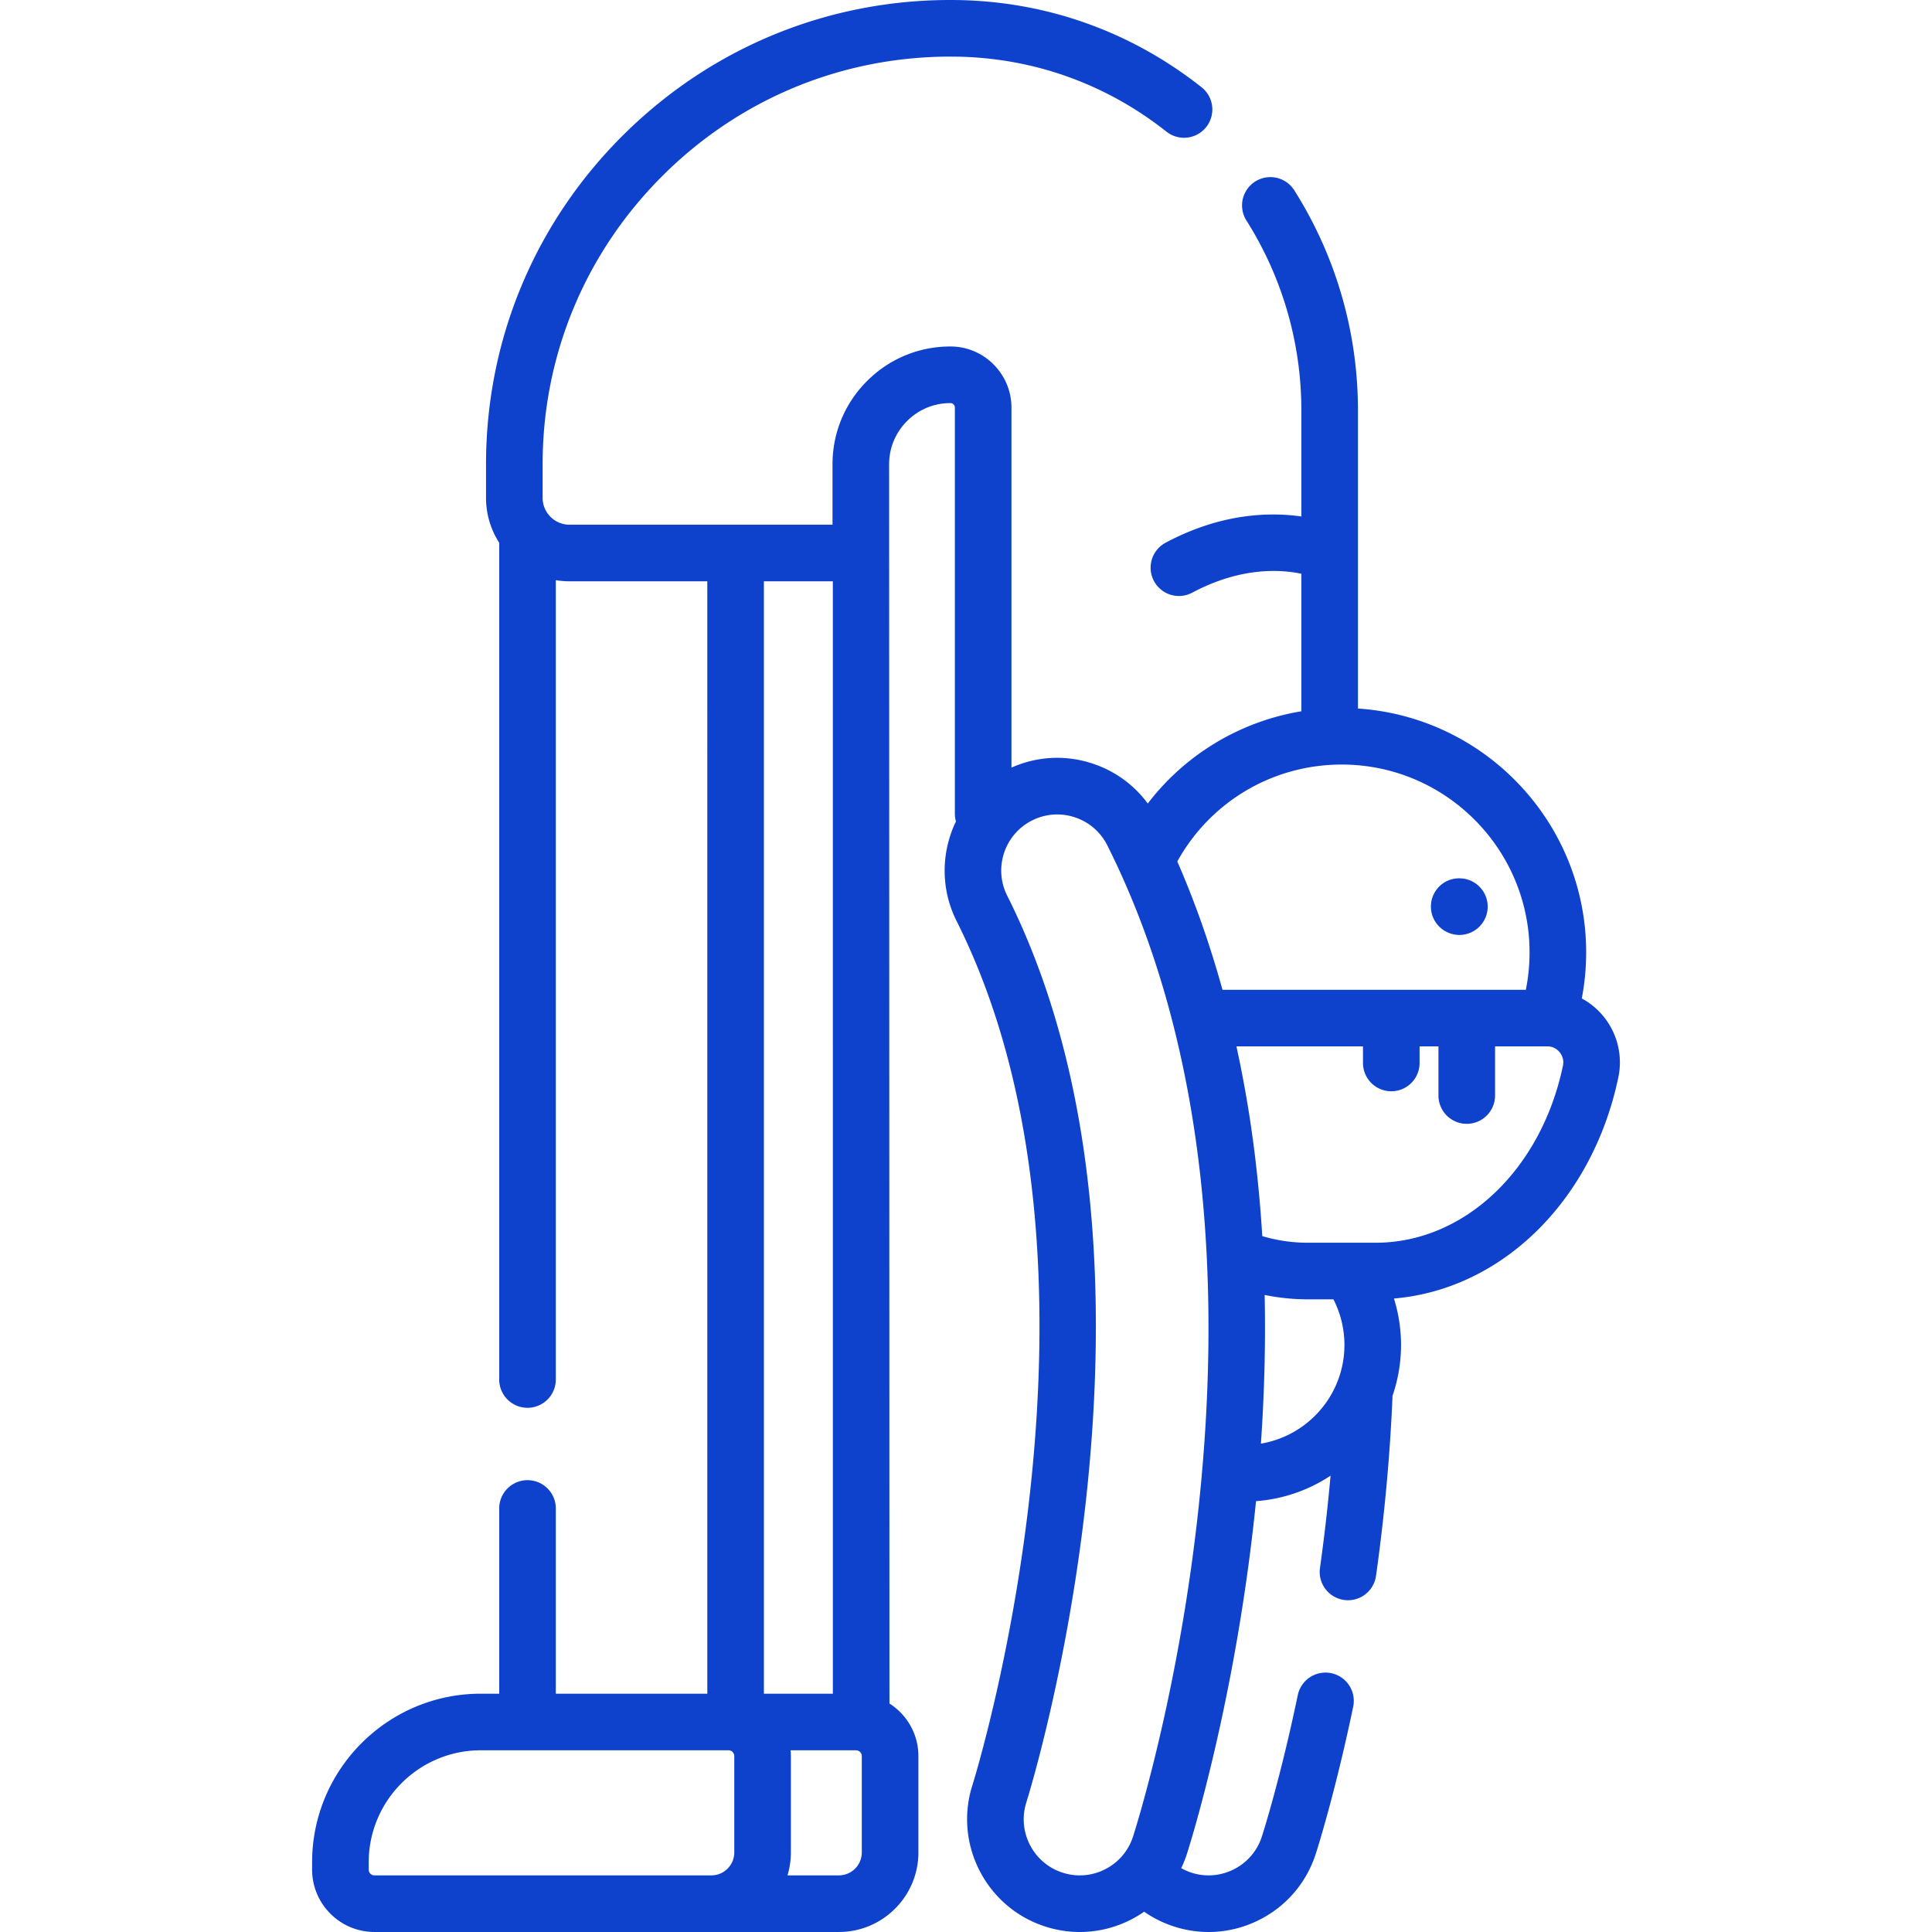 <svg version="1.1" id="flexible-icon" xmlns="http://www.w3.org/2000/svg" x="0" y="0" viewBox="0 0 511.999 511.999" xml:space="preserve"><path fill="#0e41cc" d="M424.969 269.398a19.2 19.2 0 0 0-5.779-4.796 65.133 65.133 0 0 0 1.159-12.208c0-34.273-26.758-62.397-60.477-64.622v-79.007c0-20.72-5.844-40.905-16.9-58.374a7.5 7.5 0 0 0-12.675 8.021c9.535 15.065 14.575 32.477 14.575 50.352v28.108c-8.491-1.214-21.32-.86-35.974 6.953a7.5 7.5 0 0 0 7.058 13.237c12.79-6.819 23.317-6.19 28.917-5.012v36.448a64.452 64.452 0 0 0-40.702 24.442c-3.629-4.925-8.67-8.611-14.595-10.577-7.125-2.364-14.715-1.979-21.526 1.061v-95.391c0-8.901-7.212-16.173-16.077-16.21h-.135c-8.304 0-16.119 3.23-22.017 9.104-5.931 5.906-9.197 13.759-9.197 22.111v16.013h-69.707c-3.923 0-7.115-3.191-7.115-7.114v-8.899c0-29.007 11.385-56.257 32.058-76.729 20.668-20.468 48.001-31.57 77.05-31.303 20.561.2 39.985 7.065 56.174 19.853a7.5 7.5 0 1 0 9.298-11.77C299.559 8.22 276.97.238 253.055.006c-33.042-.32-64.216 12.338-87.751 35.645-23.539 23.312-36.502 54.347-36.502 87.387v8.899c0 4.382 1.286 8.467 3.494 11.907v221.737a7.5 7.5 0 0 0 15 0V153.75c1.179.195 2.387.301 3.621.301h36.525l.004 294.797h-40.15v-49.09a7.5 7.5 0 0 0-15 0v49.09h-4.897c-24.64 0-44.686 20.046-44.686 44.686v1.936c0 9.111 7.412 16.523 16.523 16.523h123.075c11.62 0 21.074-9.454 21.074-21.074v-25.547c0-5.853-3.067-10.991-7.67-13.928l-.092-328.405c0-4.334 1.698-8.412 4.782-11.482 3.066-3.054 7.125-4.733 11.435-4.733h.07c.618.002 1.14.557 1.14 1.21V215.66c0 .705.104 1.385.286 2.031-3.894 8.065-4.148 17.784.169 26.389 46.604 92.861 4.641 227.601 4.214 228.942-5.021 15.655 3.628 32.49 19.279 37.528 3.011.969 6.1 1.449 9.174 1.449 4.674 0 9.315-1.111 13.594-3.307a30.257 30.257 0 0 0 3.442-2.073 30.038 30.038 0 0 0 7.931 3.931c3.011.969 6.1 1.449 9.174 1.449 4.674 0 9.315-1.111 13.594-3.307 7.093-3.64 12.344-9.824 14.785-17.414.517-1.607 5.187-16.354 9.919-38.99a7.5 7.5 0 0 0-5.807-8.876 7.5 7.5 0 0 0-8.876 5.807c-4.575 21.886-9.023 35.936-9.516 37.466a14.749 14.749 0 0 1-7.354 8.662 14.746 14.746 0 0 1-11.324.924 14.92 14.92 0 0 1-2.701-1.196 30.35 30.35 0 0 0 1.517-3.797c.786-2.442 13.036-41.162 18.308-93.458a41.26 41.26 0 0 0 19.753-6.75 489.514 489.514 0 0 1-2.806 24.465 7.5 7.5 0 0 0 14.855 2.084c2.245-16.009 3.711-31.932 4.357-47.326.005-.116-.003-.23-.003-.346a41.348 41.348 0 0 0 2.275-13.532c0-4.186-.651-8.331-1.878-12.297 28.509-2.401 52.58-25.803 59.458-58.578a19.236 19.236 0 0 0-3.9-16.142zM194.592 490.916a6.081 6.081 0 0 1-6.074 6.074H99.237v.001c-.84 0-1.523-.683-1.523-1.523v-1.936c0-16.369 13.317-29.686 29.686-29.686h65.669c.84 0 1.523.683 1.523 1.523v25.547zm7.848-336.865h18.27l.005 294.797h-18.271l-.004-294.797zm25.945 336.866a6.081 6.081 0 0 1-6.074 6.074H208.69c.581-1.925.901-3.962.901-6.074V465.37c0-.514-.031-1.021-.077-1.523h17.348c.84 0 1.523.683 1.523 1.523v25.547zm71.887-4.231a14.749 14.749 0 0 1-7.354 8.662 14.747 14.747 0 0 1-11.324.924c-7.786-2.506-12.089-10.881-9.59-18.674.45-1.405 44.387-141.656-5.092-240.246-3.672-7.317-.707-16.257 6.609-19.929a14.782 14.782 0 0 1 6.645-1.585c1.572 0 3.152.253 4.688.762a14.752 14.752 0 0 1 8.596 7.433c12.211 24.329 20.354 52.518 24.203 83.783 10.985 89.269-16.217 175.253-17.381 178.87zm11.724-258.384c8.789-15.883 25.346-25.689 43.571-25.689 27.45 0 49.782 22.332 49.782 49.782a50.1 50.1 0 0 1-.986 9.909h-80.395c-3.288-11.91-7.281-23.263-11.972-34.002zm22.159 154.276c.872-12.618 1.278-25.843.993-39.399a57.51 57.51 0 0 0 11.421 1.157h6.805a26.543 26.543 0 0 1 2.915 12.079c0 13.133-9.59 24.061-22.134 26.163zm80.033-100.116c-5.791 27.6-26.197 46.876-49.624 46.876h-17.996c-4.086 0-8.126-.594-12.054-1.751a354.386 354.386 0 0 0-1.977-21.603 314.27 314.27 0 0 0-4.867-28.68h33.536v4.394a7.5 7.5 0 0 0 15 0v-4.394h5v13.023a7.5 7.5 0 0 0 15 0v-13.023h13.861c1.738 0 2.786.971 3.256 1.55a4.245 4.245 0 0 1 .865 3.608z"/><path fill="#0e41cc" d="M386.753 232.767h-.093c-4.142 0-7.454 3.358-7.454 7.5s3.405 7.5 7.547 7.5a7.5 7.5 0 0 0 0-15z"/></svg>